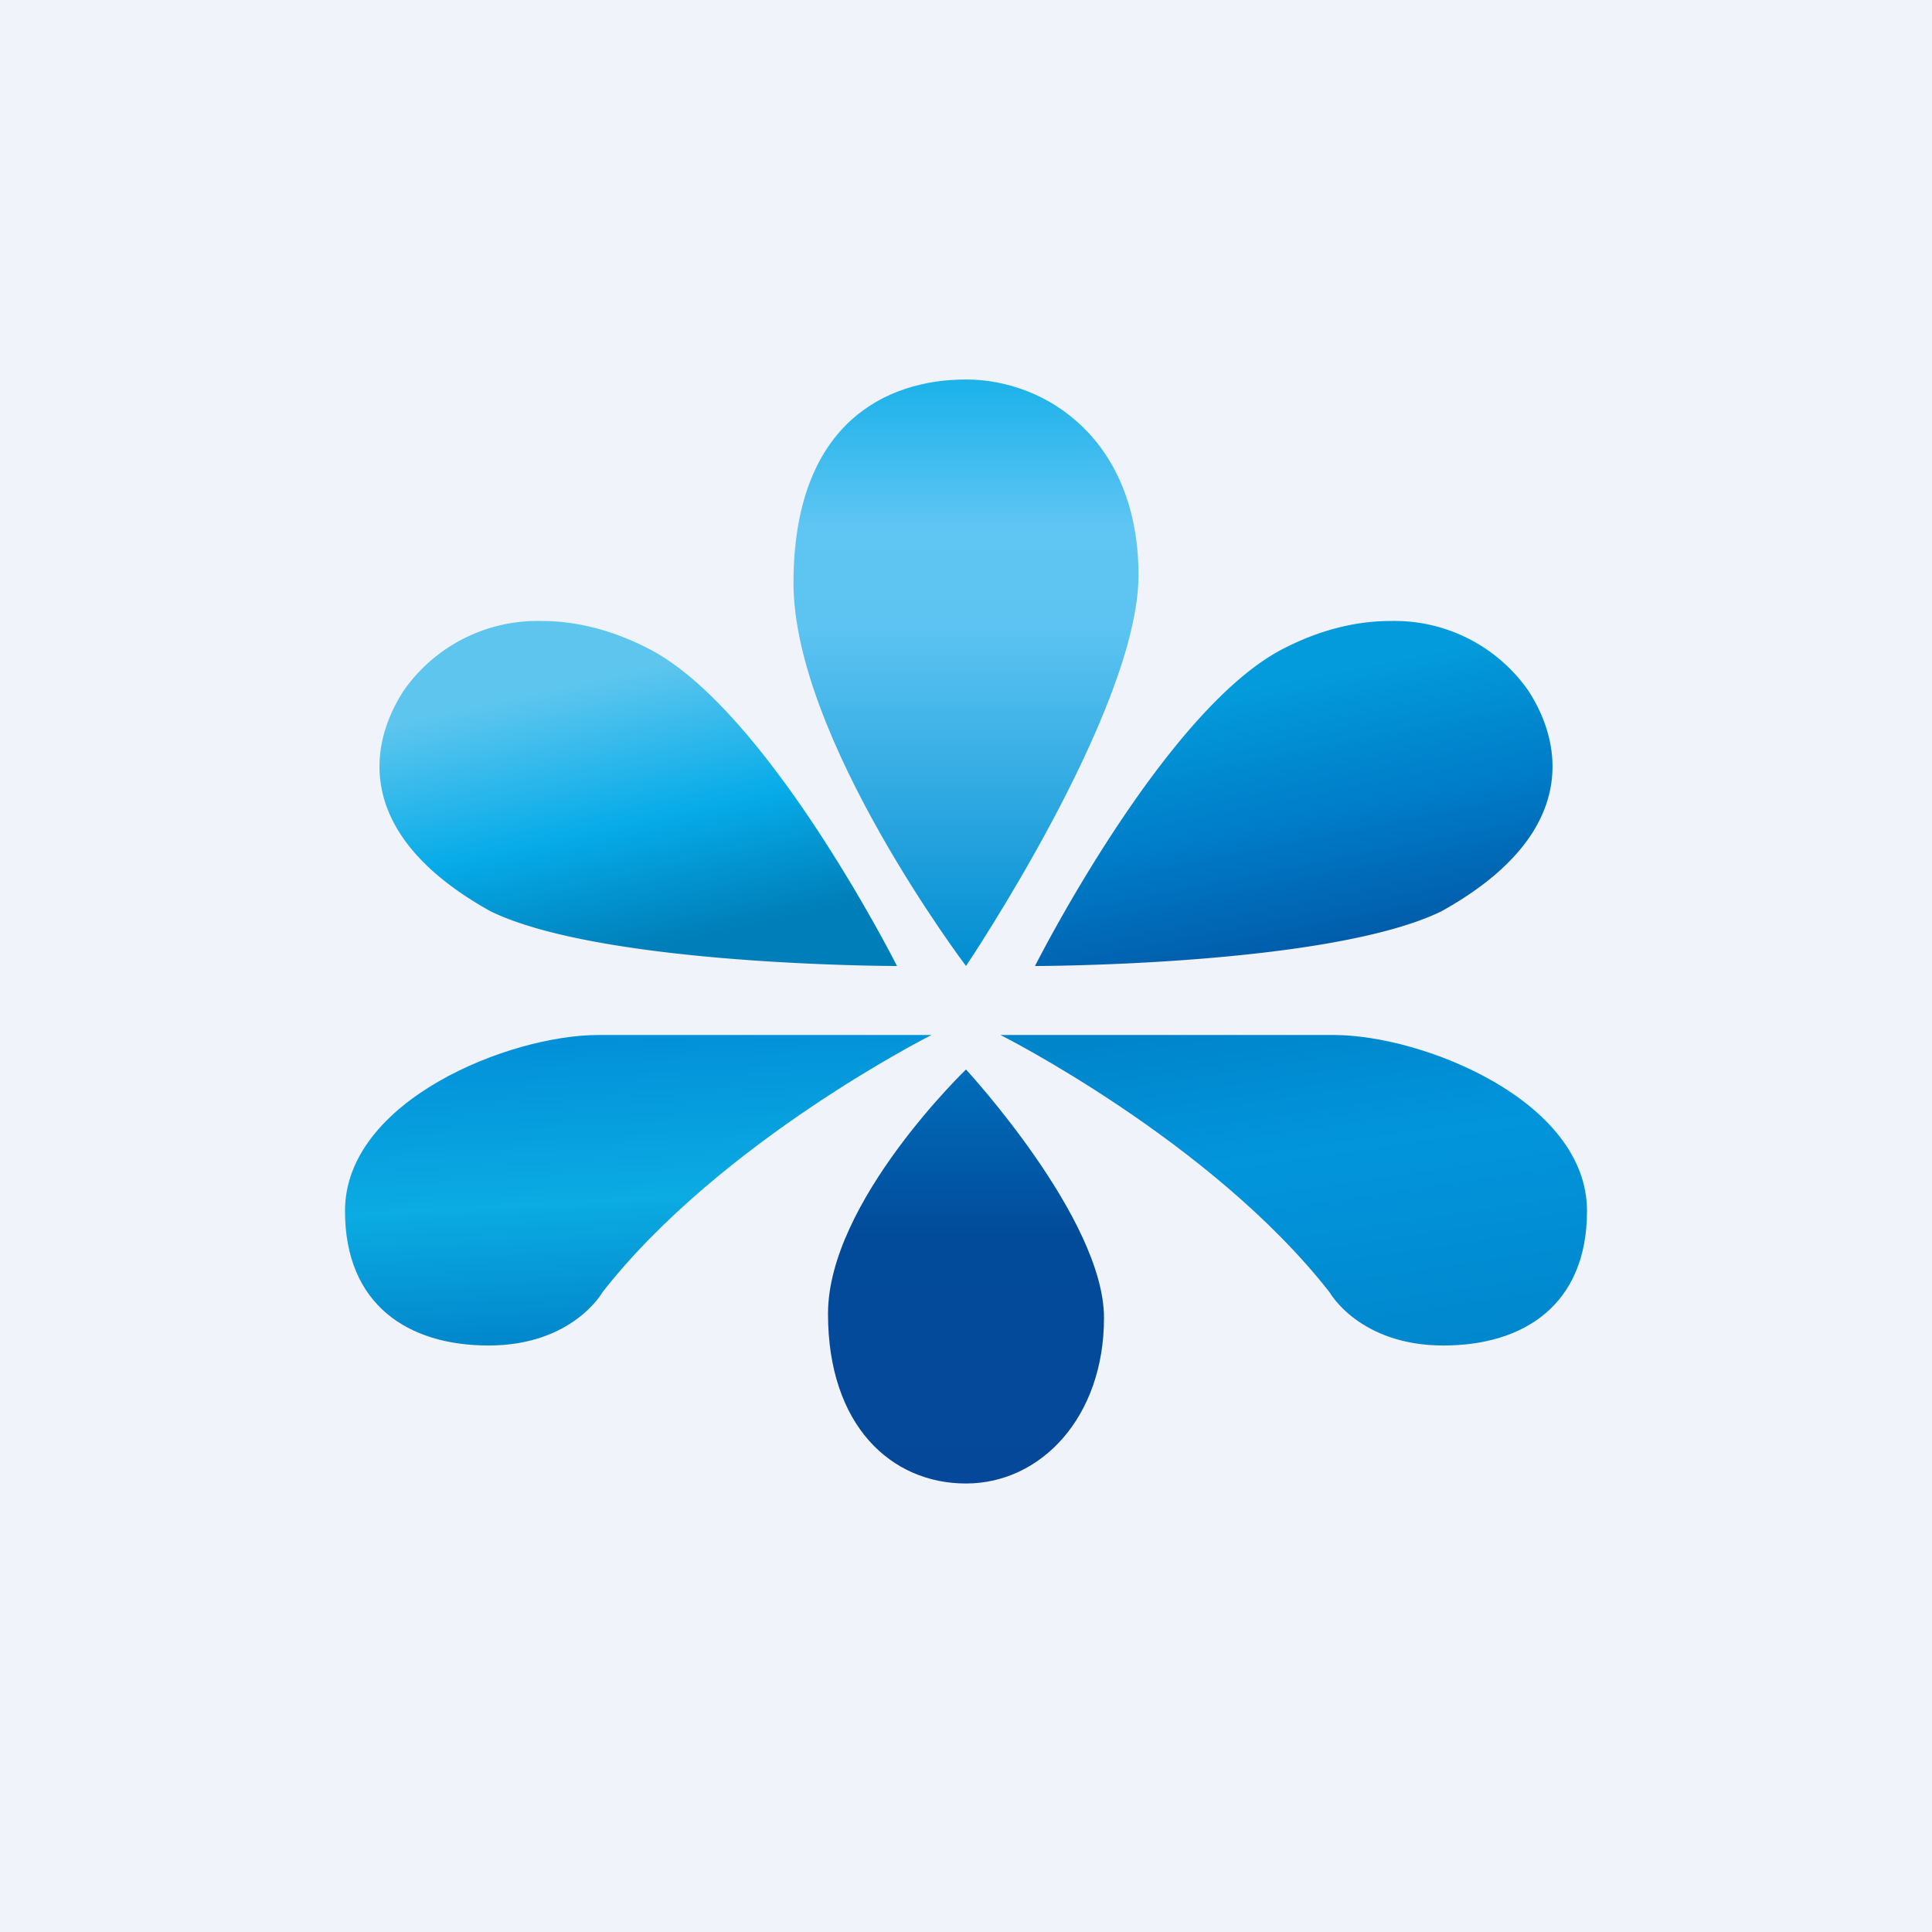 <!-- by TradingView --><svg width="56" height="56" viewBox="0 0 56 56" xmlns="http://www.w3.org/2000/svg"><path fill="#F0F3FA" d="M0 0h56v56H0z"/><path d="M28 28s-5-6.61-5-11.1c0-4.6 2.65-5.9 5-5.9s5 1.77 5 5.67S28 28 28 28Z" fill="url(#anv4e1m4h)"/><path d="M28 31s-4 3.84-4 7.08S25.83 43 28 43s4-1.92 4-4.8-4-7.2-4-7.2Z" fill="url(#bnv4e1m4h)"/><path d="M26 28s-8.5 0-11.77-1.58c-2.4-1.33-3.23-2.83-3.23-4.2 0-.8.28-1.55.7-2.2a4.73 4.73 0 0 1 4-2.02c.98 0 2.07.25 3.21.86C22.33 20.72 26 28 26 28Z" fill="url(#cnv4e1m4h)"/><path d="M30 28s8.5 0 11.77-1.58c2.4-1.33 3.23-2.83 3.23-4.2 0-.8-.28-1.55-.7-2.2a4.73 4.73 0 0 0-4-2.02c-.98 0-2.07.25-3.21.86C33.67 20.72 30 28 30 28Z" fill="url(#dnv4e1m4h)"/><path d="M27 30s-6.12 3.08-9.54 7.46c0 0-.86 1.54-3.3 1.54-2.33 0-4.16-1.18-4.16-3.9 0-3.2 4.77-5.1 7.34-5.1H27Z" fill="url(#env4e1m4h)"/><path d="M29 30s6.12 3.08 9.54 7.46c0 0 .86 1.54 3.3 1.54 2.33 0 4.16-1.18 4.16-3.9 0-3.2-4.77-5.1-7.34-5.1H29Z" fill="url(#fnv4e1m4h)"/><defs><linearGradient id="anv4e1m4h" x1="28" y1="11" x2="28" y2="28" gradientUnits="userSpaceOnUse"><stop stop-color="#1BB2EA"/><stop offset=".25" stop-color="#5FC5F3"/><stop offset=".42" stop-color="#5DC4F2"/><stop offset="1" stop-color="#018DD1"/></linearGradient><linearGradient id="bnv4e1m4h" x1="28" y1="31" x2="28" y2="43" gradientUnits="userSpaceOnUse"><stop stop-color="#006EBB"/><stop offset=".4" stop-color="#024B9A"/><stop offset="1" stop-color="#05489A"/></linearGradient><linearGradient id="cnv4e1m4h" x1="16.5" y1="19" x2="18.5" y2="28" gradientUnits="userSpaceOnUse"><stop offset=".09" stop-color="#5EC6EE"/><stop offset=".56" stop-color="#06ABE8"/><stop offset=".95" stop-color="#007EB9"/></linearGradient><linearGradient id="dnv4e1m4h" x1="36" y1="18" x2="38" y2="28" gradientUnits="userSpaceOnUse"><stop offset=".19" stop-color="#039BDB"/><stop offset=".6" stop-color="#007BC7"/><stop offset="1" stop-color="#0158A7"/></linearGradient><linearGradient id="env4e1m4h" x1="18" y1="30" x2="18.5" y2="39" gradientUnits="userSpaceOnUse"><stop stop-color="#0290D8"/><stop offset=".53" stop-color="#0BABE3"/><stop offset="1" stop-color="#0184CA"/></linearGradient><linearGradient id="fnv4e1m4h" x1="37" y1="29.5" x2="38.5" y2="39.5" gradientUnits="userSpaceOnUse"><stop stop-color="#0085CB"/><stop offset=".39" stop-color="#0295DC"/><stop offset="1" stop-color="#0187CD"/></linearGradient></defs></svg>